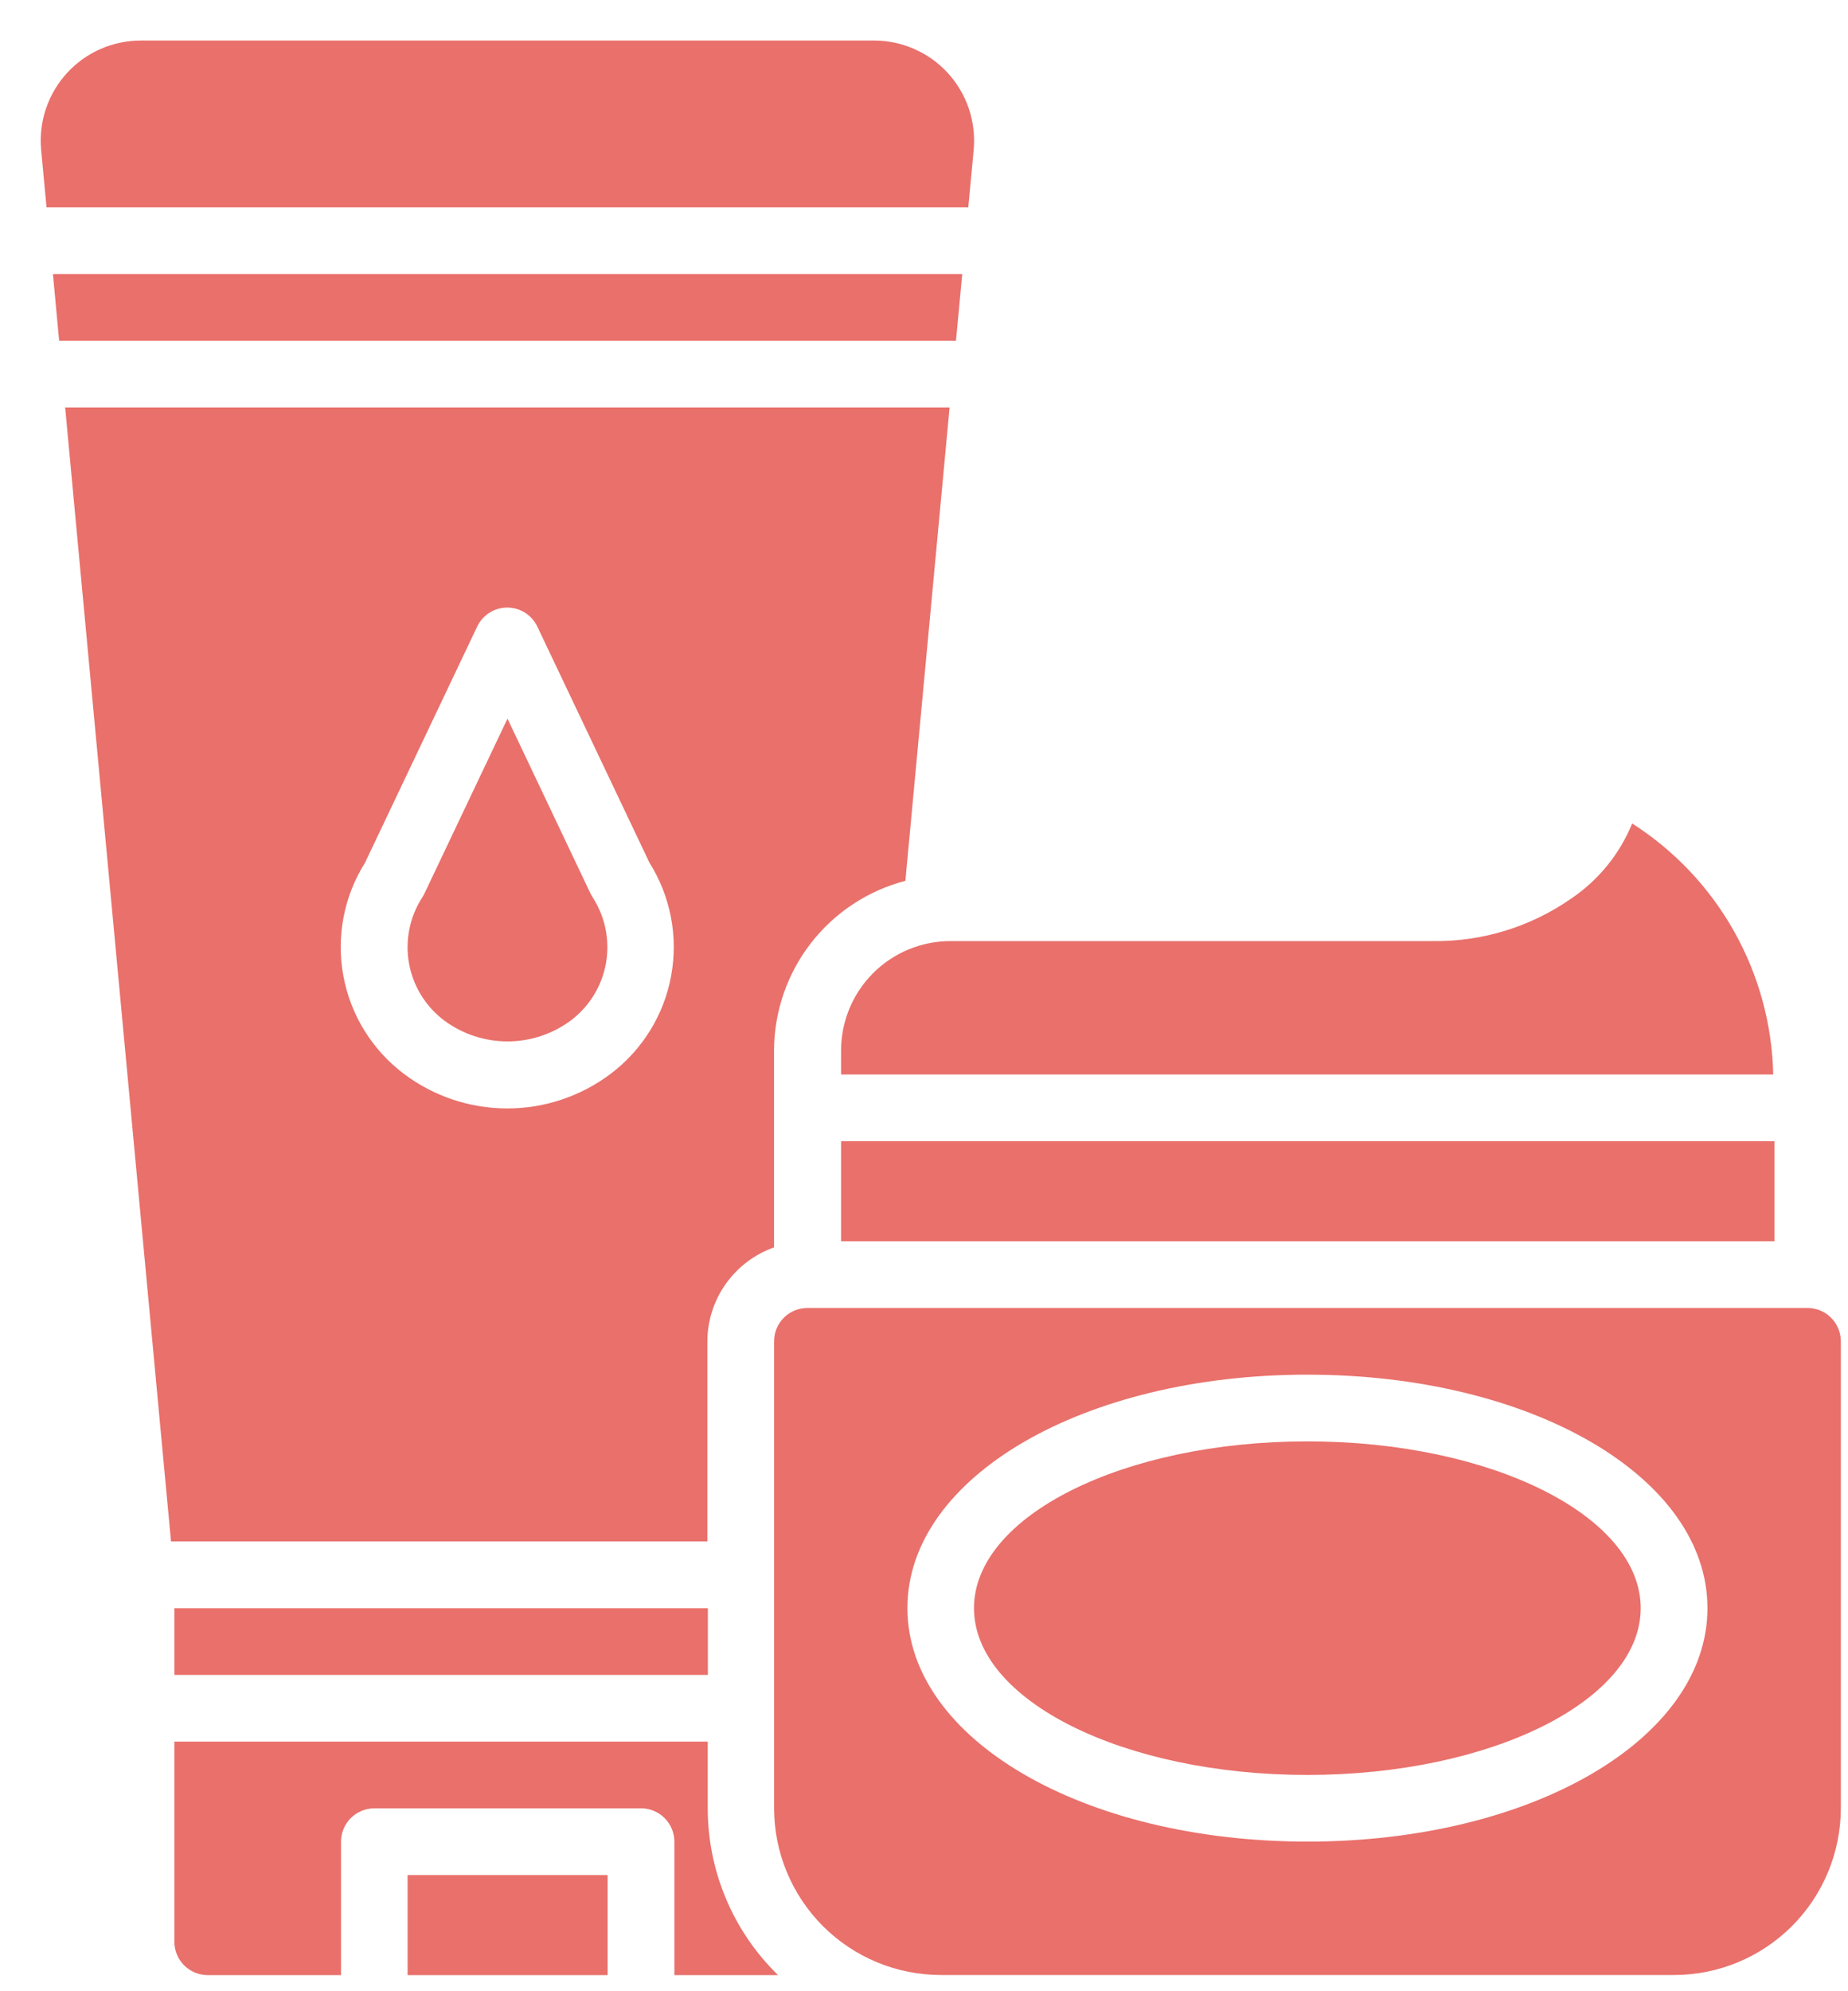 <?xml version="1.0" encoding="UTF-8"?> <svg xmlns="http://www.w3.org/2000/svg" width="39" height="42" viewBox="0 0 39 42" fill="none"><path d="M20.307 5.78H1.117L1.248 7.187H20.175L20.307 5.78Z" fill="#E9706B"></path><path d="M14.928 28.292C14.93 27.857 15.066 27.433 15.318 27.079C15.57 26.724 15.925 26.456 16.335 26.311V22.155C16.338 21.337 16.611 20.542 17.112 19.895C17.614 19.248 18.315 18.785 19.107 18.579L20.04 8.594H1.375L3.609 32.513H14.928V28.292ZM12.888 22.649C12.259 23.123 11.493 23.38 10.705 23.38C9.917 23.38 9.151 23.123 8.522 22.649C7.853 22.144 7.397 21.407 7.246 20.582C7.094 19.758 7.257 18.907 7.703 18.198L10.07 13.217C10.127 13.097 10.217 12.995 10.329 12.924C10.442 12.853 10.572 12.815 10.705 12.815C10.838 12.815 10.968 12.853 11.081 12.924C11.193 12.995 11.283 13.097 11.34 13.217L13.707 18.198C14.153 18.907 14.316 19.758 14.164 20.582C14.013 21.407 13.557 22.144 12.888 22.649Z" fill="#E9706B"></path><path d="M20.55 3.144C20.574 2.853 20.538 2.56 20.444 2.283C20.349 2.007 20.198 1.753 20.001 1.538C19.803 1.323 19.563 1.151 19.295 1.034C19.028 0.916 18.739 0.855 18.447 0.855H2.969C2.677 0.856 2.388 0.916 2.12 1.034C1.852 1.152 1.612 1.324 1.414 1.54C1.216 1.756 1.066 2.01 0.972 2.287C0.877 2.564 0.842 2.857 0.867 3.149L0.982 4.373H20.435L20.55 3.144Z" fill="#E9706B"></path><path d="M17.75 22.155V22.664H37.422C37.399 21.605 37.115 20.567 36.596 19.644C36.077 18.721 35.338 17.939 34.445 17.369C34.18 18.02 33.725 18.575 33.141 18.965C32.288 19.555 31.272 19.864 30.235 19.85H20.055C19.444 19.851 18.858 20.094 18.426 20.526C17.994 20.958 17.751 21.544 17.75 22.155Z" fill="#E9706B"></path><path d="M17.75 24.071H37.449V26.182H17.75V24.071Z" fill="#E9706B"></path><path d="M12.46 18.843L10.71 15.158L8.959 18.843C8.945 18.873 8.929 18.902 8.911 18.929C8.645 19.341 8.545 19.838 8.632 20.32C8.718 20.802 8.985 21.233 9.377 21.527C9.763 21.812 10.23 21.966 10.71 21.966C11.19 21.966 11.657 21.812 12.043 21.527C12.435 21.233 12.701 20.802 12.788 20.32C12.874 19.838 12.774 19.341 12.509 18.929C12.491 18.902 12.474 18.873 12.46 18.843Z" fill="#E9706B"></path><path d="M14.936 36.735H3.68V40.956C3.68 41.143 3.754 41.322 3.886 41.454C4.018 41.586 4.197 41.66 4.383 41.66H7.197V38.846C7.197 38.659 7.271 38.48 7.403 38.348C7.535 38.217 7.714 38.142 7.901 38.142H13.529C13.716 38.142 13.895 38.217 14.026 38.348C14.158 38.48 14.232 38.659 14.232 38.846V41.66H16.42C15.95 41.203 15.577 40.656 15.322 40.051C15.067 39.447 14.936 38.798 14.936 38.142V36.735Z" fill="#E9706B"></path><path d="M27.59 37.438C31.475 37.438 34.625 35.863 34.625 33.92C34.625 31.977 31.475 30.402 27.59 30.402C23.704 30.402 20.555 31.977 20.555 33.92C20.555 35.863 23.704 37.438 27.59 37.438Z" fill="#E9706B"></path><path d="M38.145 27.588H17.04C16.853 27.588 16.674 27.662 16.542 27.794C16.41 27.926 16.336 28.105 16.336 28.291V38.141C16.337 39.073 16.708 39.967 17.367 40.627C18.027 41.286 18.921 41.657 19.854 41.658H35.331C36.264 41.657 37.157 41.286 37.817 40.627C38.476 39.967 38.847 39.073 38.849 38.141V28.291C38.849 28.105 38.774 27.926 38.642 27.794C38.511 27.662 38.331 27.588 38.145 27.588ZM27.592 38.844C22.858 38.844 19.15 36.681 19.15 33.919C19.15 31.158 22.858 28.995 27.592 28.995C32.326 28.995 36.034 31.158 36.034 33.919C36.034 36.681 32.326 38.844 27.592 38.844Z" fill="#E9706B"></path><path d="M8.602 39.55H12.823V41.66H8.602V39.55Z" fill="#E9706B"></path><path d="M3.68 33.921H14.939V35.328H3.68V33.921Z" fill="#E9706B"></path></svg> 